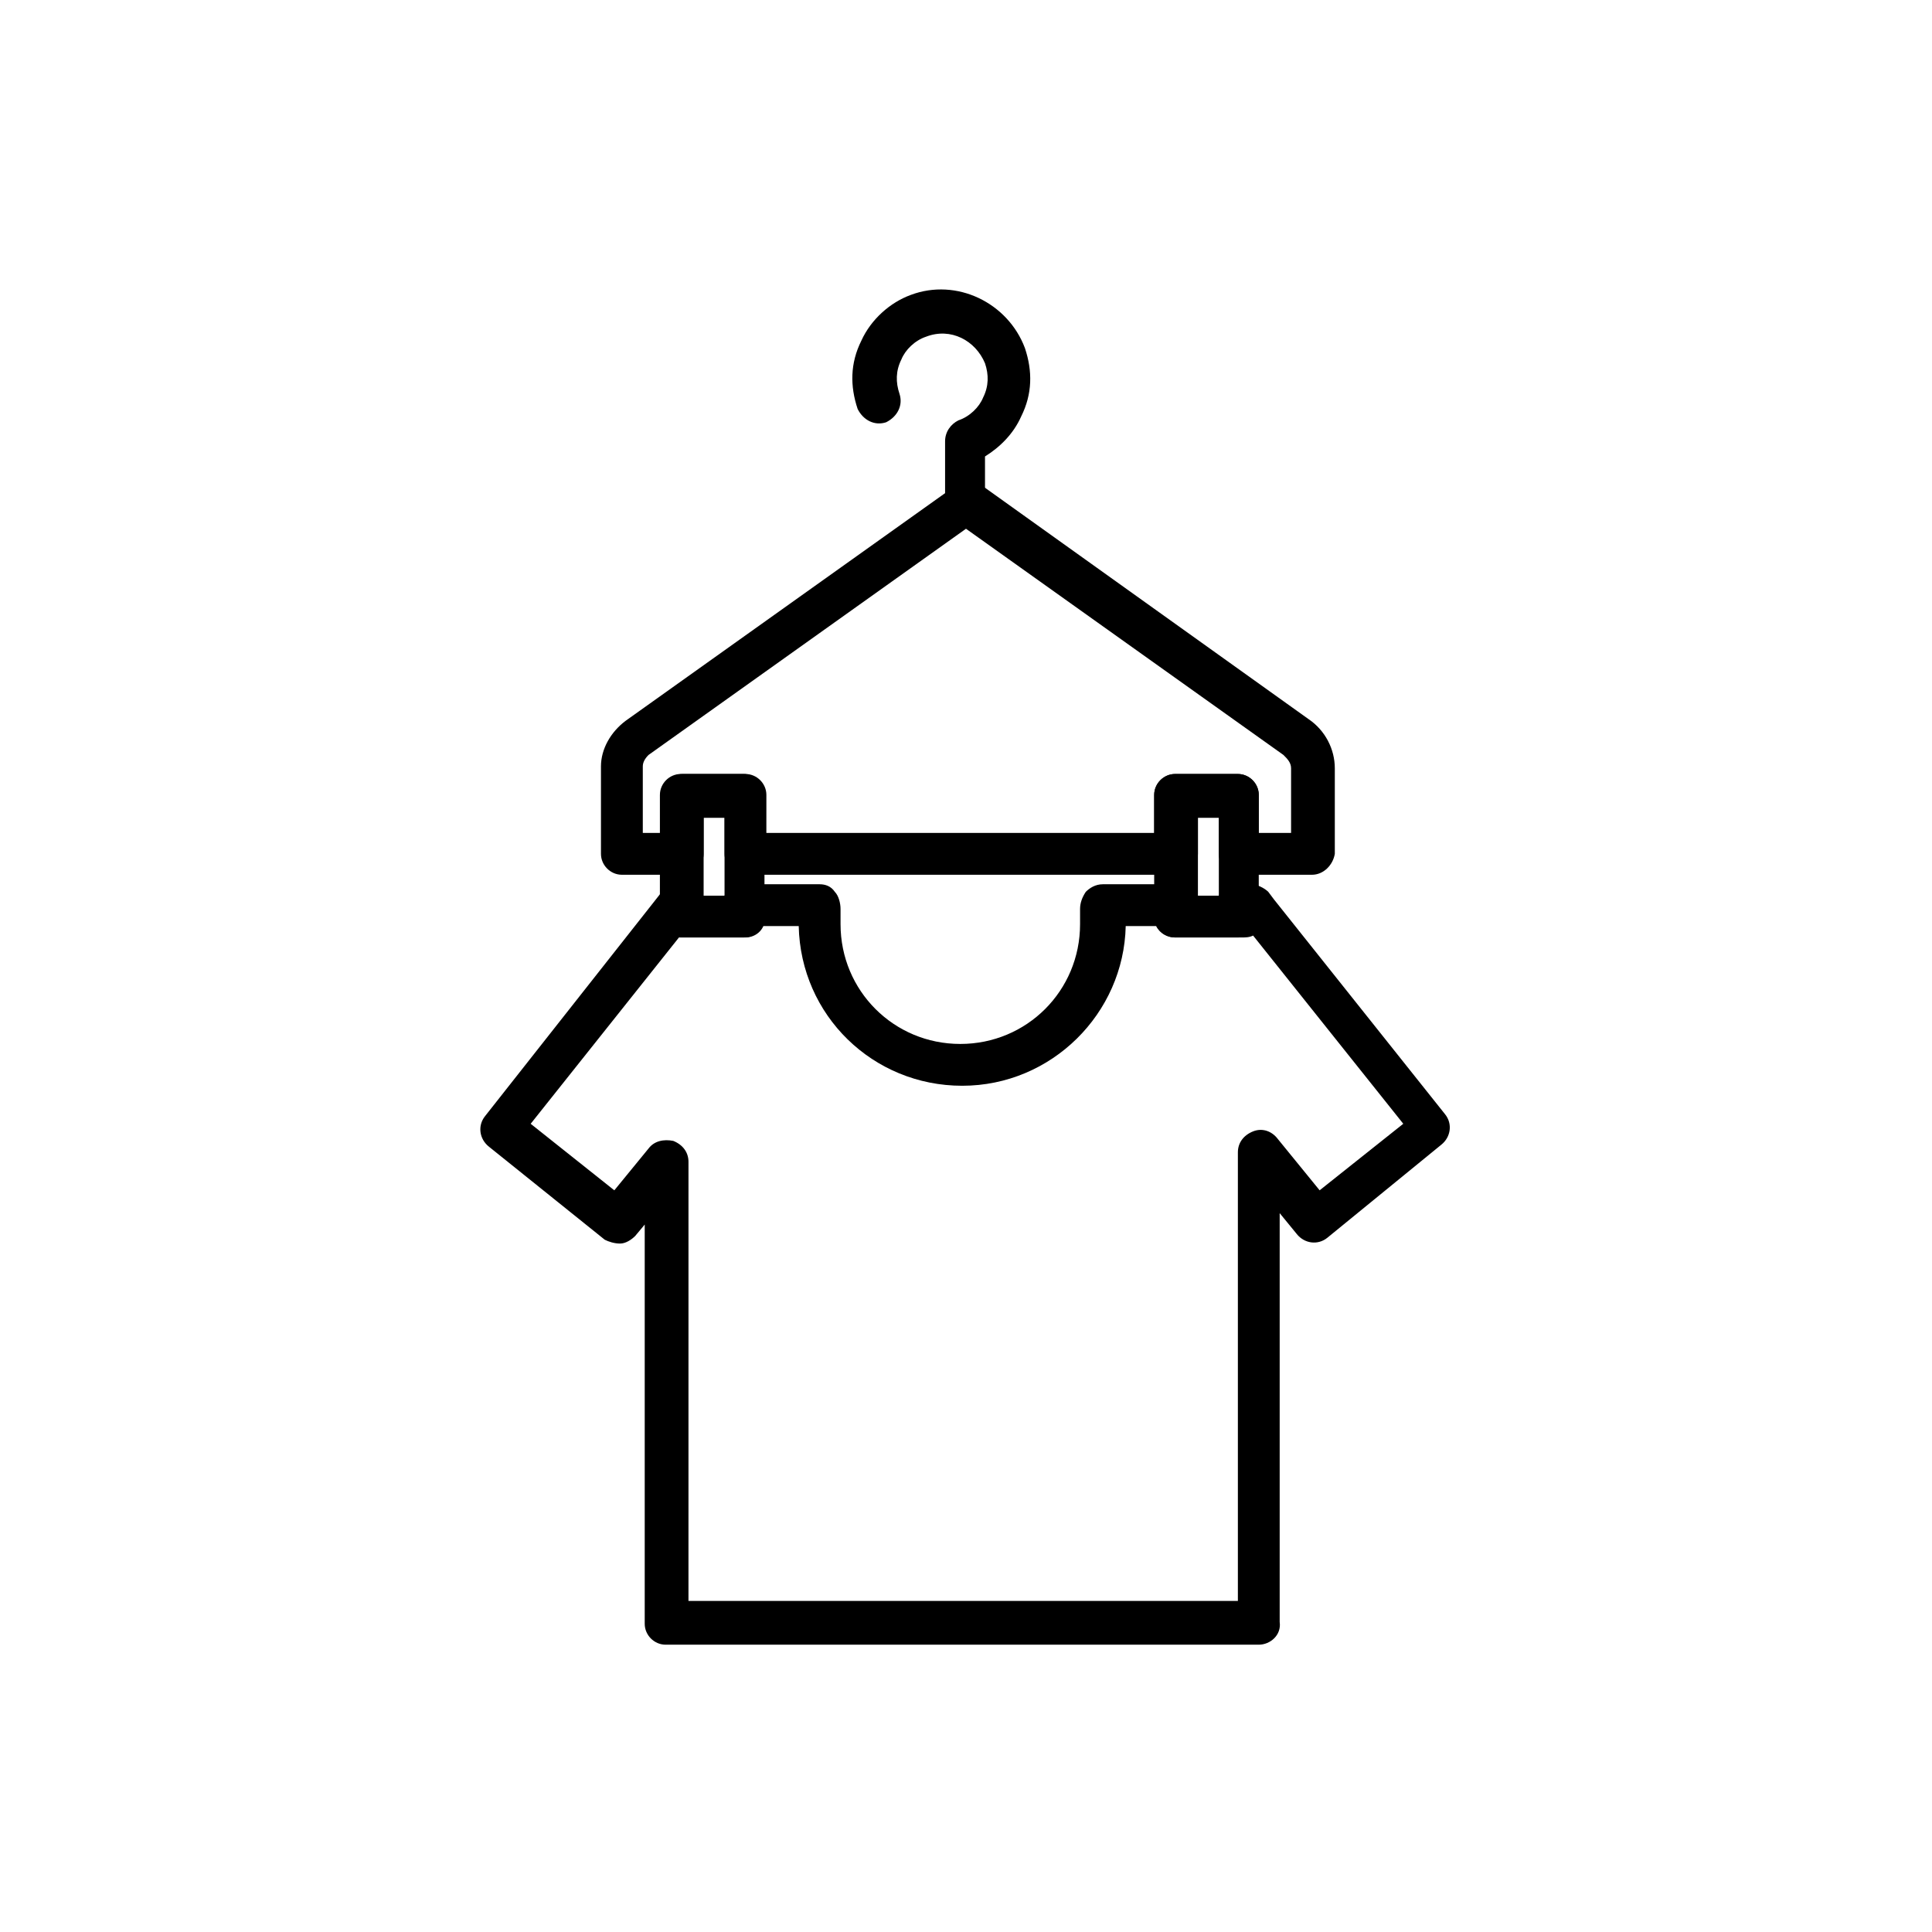 <?xml version="1.0" encoding="UTF-8"?>
<!-- Uploaded to: SVG Repo, www.svgrepo.com, Generator: SVG Repo Mixer Tools -->
<svg fill="#000000" width="800px" height="800px" version="1.1" viewBox="144 144 512 512" xmlns="http://www.w3.org/2000/svg">
 <g>
  <path d="m477.59 579.86h-157.19c-3.023 0-5.543-2.519-5.543-5.543v-105.8l-2.519 3.023c-1.008 1.008-2.519 2.016-4.031 2.016-1.512 0-3.023-0.504-4.031-1.008l-30.73-24.688c-2.519-2.016-3.023-5.543-1.008-8.062l46.855-59.445c1.008-1.512 2.519-2.016 4.535-2.016h0.5c2.016 0 4.031 1.008 5.039 3.023h6.551c1.008-2.016 3.023-3.023 5.039-3.023h20.152c1.512 0 3.023 0.504 4.031 2.016 1.008 1.008 1.512 3.023 1.512 4.535v4.031c0 17.633 14.105 31.738 31.738 31.738 17.633 0 31.738-14.105 31.738-31.738v-4.031c0-1.512 0.504-3.023 1.512-4.535 1.008-1.008 2.519-2.016 4.535-2.016h19.145c2.016 0 4.031 1.008 5.039 3.023h6.551c1.008-2.016 3.023-3.023 5.039-3.023h3.527c1.512 0 3.527 1.008 4.535 2.016l1.512 2.016 45.344 56.93c2.016 2.519 1.512 6.047-1.008 8.062l-30.234 24.684c-2.519 2.016-6.047 1.512-8.062-1.008l-4.535-5.543v108.32c0.508 3.527-2.516 6.047-5.539 6.047zm-151.65-11.59h146.11v-118.9c0-2.519 1.512-4.535 4.031-5.543s5.039 0 6.551 2.016l11.082 13.602 22.168-17.633-39.801-49.879c-1.008 0.504-2.016 0.504-3.023 0.504l-17.633 0.004c-2.016 0-4.031-1.008-5.039-3.023h-8.062c-0.504 23.176-19.648 42.32-43.328 42.32-23.68 0-42.824-18.641-43.328-42.32h-9.574c-1.008 2.016-3.023 3.023-5.039 3.023h-16.621-0.504l-39.297 49.375 22.168 17.633 9.07-11.082c1.512-2.016 4.031-2.519 6.551-2.016 2.519 1.008 4.031 3.023 4.031 5.543l-0.004 116.38z"/>
  <path d="m491.69 375.82h-19.145c-3.023 0-5.543-2.519-5.543-5.543v-9.574h-5.543v9.574c0 3.023-2.519 5.543-5.543 5.543h-114.36c-3.023 0-5.543-2.519-5.543-5.543v-9.574h-5.543v9.574c0 3.023-2.519 5.543-5.543 5.543h-16.121c-3.023 0-5.543-2.519-5.543-5.543v-23.176c0-4.535 2.519-9.07 6.551-12.09l87.664-62.473c2.016-1.512 4.535-1.512 6.551 0l86.656 61.969c4.535 3.023 7.055 8.062 7.055 13.098v22.672c-0.504 3.023-3.023 5.543-6.047 5.543zm-13.602-11.086h8.062v-17.129c0-1.512-1.008-2.519-2.016-3.527l-84.137-59.953-84.137 59.953c-1.008 1.008-1.512 2.016-1.512 3.023v17.633h5.039v-10.074c0-3.023 2.519-5.543 5.543-5.543h16.625c3.023 0 5.543 2.519 5.543 5.543l-0.004 10.074h102.78v-10.074c0-3.023 2.519-5.543 5.543-5.543h16.625c3.023 0 5.543 2.519 5.543 5.543v10.074z"/>
  <path d="m341.55 392.44h-17.129c-3.023 0-5.543-2.519-5.543-5.543l0.004-32.242c0-3.023 2.519-5.543 5.543-5.543h16.625c3.023 0 5.543 2.519 5.543 5.543v32.242c0.5 3.023-2.019 5.543-5.043 5.543zm-11.082-11.082h5.543v-20.656h-5.543z"/>
  <path d="m472.04 392.44h-16.625c-3.023 0-5.543-2.519-5.543-5.543v-32.242c0-3.023 2.519-5.543 5.543-5.543h16.625c3.023 0 5.543 2.519 5.543 5.543v32.242c0.504 3.023-2.016 5.543-5.543 5.543zm-10.578-11.082h5.543v-20.656h-5.543z"/>
  <path d="m400 283.11c-3.023 0-5.543-2.519-5.543-5.543v-16.625c0-2.519 1.512-4.535 3.527-5.543 3.023-1.008 5.543-3.527 6.551-6.047 1.512-3.023 1.512-6.047 0.504-9.07-2.519-6.047-9.07-9.574-15.617-7.055-3.023 1.008-5.543 3.527-6.551 6.047-1.512 3.023-1.512 6.047-0.504 9.07 1.008 3.023-0.504 6.047-3.527 7.559-3.023 1.008-6.047-0.504-7.559-3.527-2.016-6.047-2.016-12.09 1.008-18.137 2.519-5.543 7.559-10.078 13.098-12.09 12.09-4.535 25.695 2.016 30.23 14.105 2.016 6.047 2.016 12.09-1.008 18.137-2.016 4.535-5.543 8.062-9.574 10.578v13.098c0.504 2.523-2.016 5.043-5.035 5.043z"/>
 </g>
</svg>